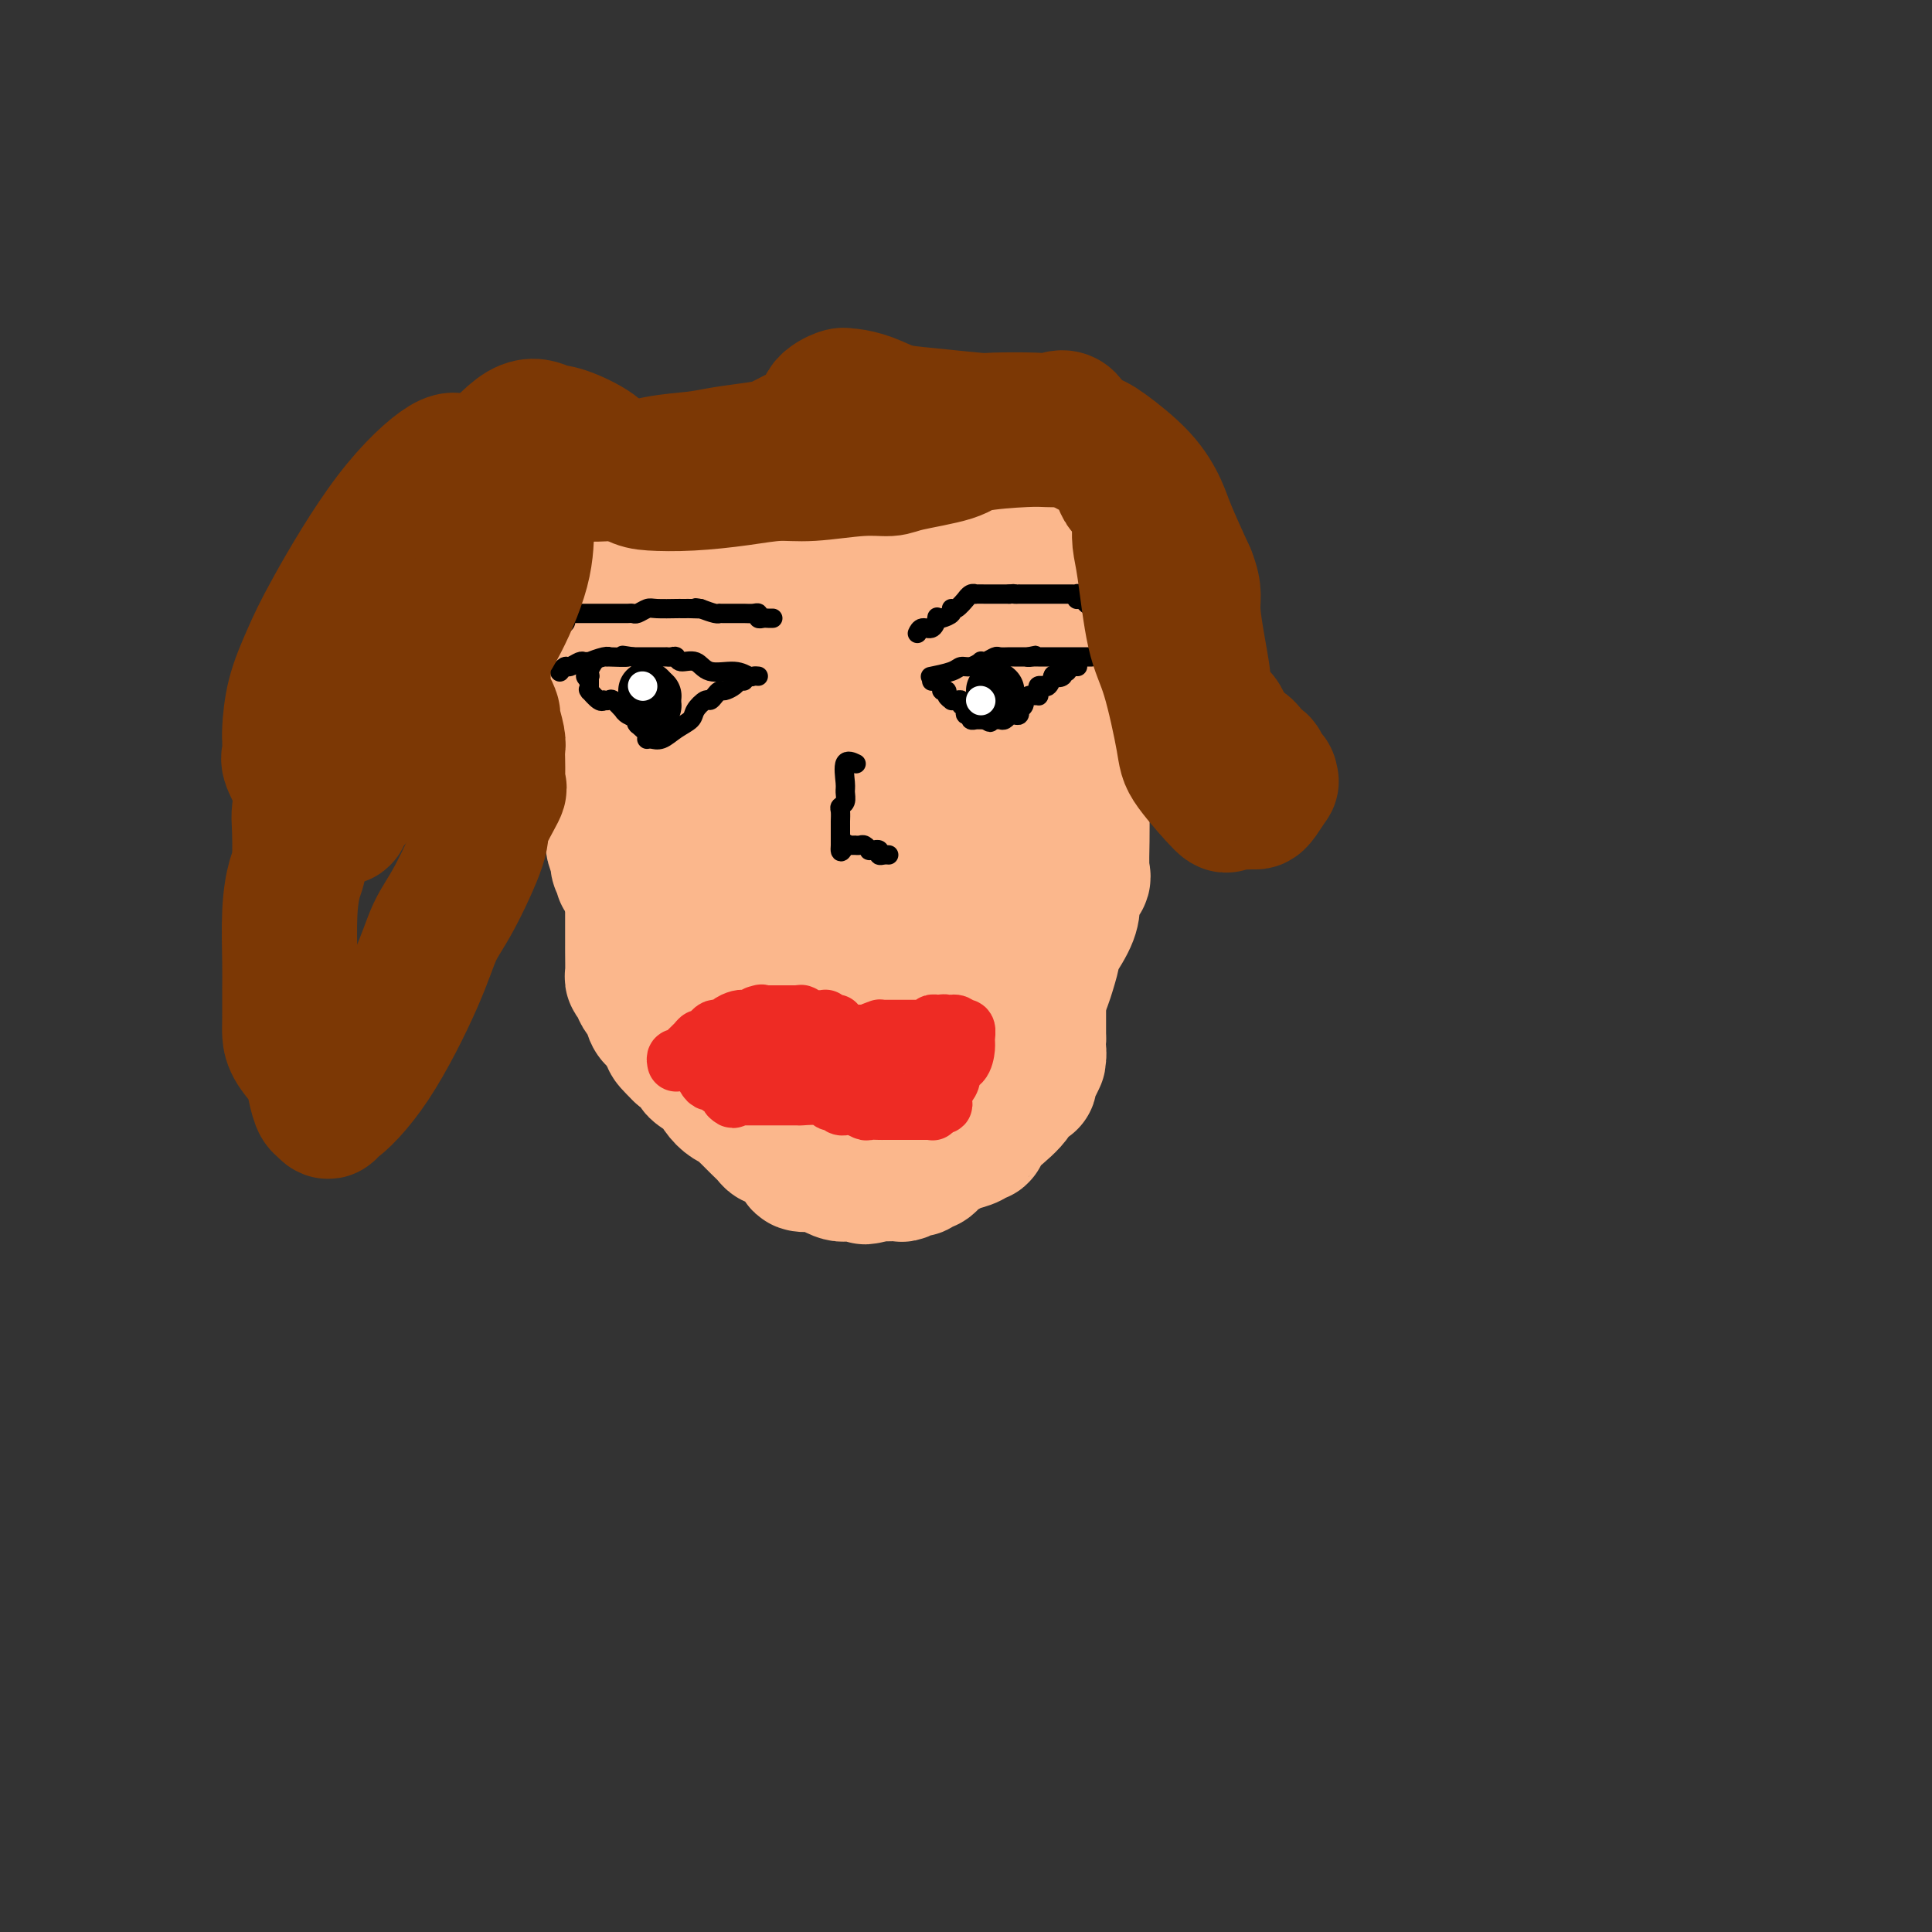 <svg viewBox='0 0 400 400' version='1.1' xmlns='http://www.w3.org/2000/svg' xmlns:xlink='http://www.w3.org/1999/xlink'><rect x="0" y="0" width="400" height="400" fill="#333333" stroke="none"/><g fill='none' stroke='#FBB78C' stroke-width='28' stroke-linecap='round' stroke-linejoin='round'><path d='M128,140c0.000,0.000 0.000,0.000 0,0c0.000,0.000 0.000,0.000 0,0'/><path d='M130,162c0.008,-0.356 0.016,-0.711 0,-1c-0.016,-0.289 -0.057,-0.511 0,-1c0.057,-0.489 0.211,-1.246 0,-2c-0.211,-0.754 -0.789,-1.506 -1,-2c-0.211,-0.494 -0.057,-0.731 0,-1c0.057,-0.269 0.015,-0.569 0,-1c-0.015,-0.431 -0.004,-0.991 0,-1c0.004,-0.009 0.001,0.534 0,0c-0.001,-0.534 -0.000,-2.144 0,-3c0.000,-0.856 0.000,-0.959 0,-2c-0.000,-1.041 -0.000,-3.021 0,-5'/><path d='M129,143c-0.154,-3.359 -0.040,-2.257 0,-2c0.040,0.257 0.004,-0.333 0,-1c-0.004,-0.667 0.024,-1.413 0,-2c-0.024,-0.587 -0.100,-1.016 0,-1c0.100,0.016 0.374,0.476 0,0c-0.374,-0.476 -1.397,-1.887 -2,-3c-0.603,-1.113 -0.784,-1.926 -1,-3c-0.216,-1.074 -0.465,-2.407 -1,-3c-0.535,-0.593 -1.356,-0.444 -2,-1c-0.644,-0.556 -1.111,-1.818 -1,-2c0.111,-0.182 0.800,0.714 1,1c0.200,0.286 -0.090,-0.038 0,0c0.090,0.038 0.560,0.438 1,1c0.440,0.562 0.850,1.286 1,2c0.150,0.714 0.040,1.418 0,2c-0.040,0.582 -0.011,1.040 0,2c0.011,0.960 0.003,2.421 0,3c-0.003,0.579 -0.001,0.277 0,1c0.001,0.723 0.000,2.470 0,3c-0.000,0.530 -0.000,-0.157 0,0c0.000,0.157 0.000,1.158 0,2c-0.000,0.842 -0.000,1.526 0,2c0.000,0.474 0.000,0.737 0,1'/><path d='M125,145c0.699,3.751 0.947,3.127 1,4c0.053,0.873 -0.088,3.243 0,5c0.088,1.757 0.404,2.902 1,5c0.596,2.098 1.473,5.147 2,7c0.527,1.853 0.705,2.508 1,4c0.295,1.492 0.708,3.822 1,5c0.292,1.178 0.462,1.204 1,2c0.538,0.796 1.443,2.363 2,3c0.557,0.637 0.765,0.345 1,1c0.235,0.655 0.496,2.259 1,3c0.504,0.741 1.253,0.621 2,1c0.747,0.379 1.494,1.257 2,2c0.506,0.743 0.770,1.351 1,2c0.230,0.649 0.425,1.338 1,2c0.575,0.662 1.531,1.296 2,2c0.469,0.704 0.452,1.477 1,3c0.548,1.523 1.663,3.797 2,5c0.337,1.203 -0.103,1.334 0,2c0.103,0.666 0.748,1.867 1,3c0.252,1.133 0.109,2.199 0,3c-0.109,0.801 -0.185,1.338 0,2c0.185,0.662 0.632,1.449 1,2c0.368,0.551 0.658,0.864 1,1c0.342,0.136 0.735,0.093 2,1c1.265,0.907 3.403,2.765 5,4c1.597,1.235 2.654,1.848 4,2c1.346,0.152 2.982,-0.155 4,0c1.018,0.155 1.417,0.774 2,1c0.583,0.226 1.349,0.061 2,0c0.651,-0.061 1.186,-0.017 2,0c0.814,0.017 1.907,0.009 3,0'/><path d='M174,222c2.556,0.136 2.448,-0.024 3,0c0.552,0.024 1.766,0.234 3,0c1.234,-0.234 2.487,-0.910 3,-1c0.513,-0.090 0.286,0.407 1,0c0.714,-0.407 2.370,-1.719 4,-2c1.630,-0.281 3.235,0.468 5,0c1.765,-0.468 3.689,-2.154 6,-3c2.311,-0.846 5.007,-0.851 7,-1c1.993,-0.149 3.283,-0.443 4,-1c0.717,-0.557 0.862,-1.376 1,-2c0.138,-0.624 0.269,-1.053 1,-2c0.731,-0.947 2.062,-2.413 3,-4c0.938,-1.587 1.481,-3.296 2,-5c0.519,-1.704 1.013,-3.405 1,-4c-0.013,-0.595 -0.532,-0.086 0,-1c0.532,-0.914 2.114,-3.253 3,-5c0.886,-1.747 1.074,-2.903 1,-4c-0.074,-1.097 -0.412,-2.136 0,-3c0.412,-0.864 1.575,-1.553 2,-2c0.425,-0.447 0.114,-0.652 0,-2c-0.114,-1.348 -0.031,-3.839 0,-6c0.031,-2.161 0.008,-3.993 0,-6c-0.008,-2.007 -0.002,-4.191 0,-5c0.002,-0.809 0.000,-0.244 0,-1c-0.000,-0.756 0.002,-2.832 0,-4c-0.002,-1.168 -0.006,-1.427 0,-2c0.006,-0.573 0.024,-1.460 0,-2c-0.024,-0.540 -0.089,-0.732 0,-2c0.089,-1.268 0.332,-3.611 0,-6c-0.332,-2.389 -1.238,-4.826 -2,-7c-0.762,-2.174 -1.381,-4.087 -2,-6'/><path d='M220,133c-1.051,-3.593 -1.679,-6.074 -2,-7c-0.321,-0.926 -0.335,-0.297 -1,-1c-0.665,-0.703 -1.982,-2.738 -3,-4c-1.018,-1.262 -1.737,-1.750 -3,-2c-1.263,-0.250 -3.069,-0.263 -5,-1c-1.931,-0.737 -3.985,-2.197 -5,-3c-1.015,-0.803 -0.991,-0.947 -2,-1c-1.009,-0.053 -3.053,-0.014 -4,0c-0.947,0.014 -0.798,0.004 -1,0c-0.202,-0.004 -0.756,-0.001 -2,0c-1.244,0.001 -3.178,0.000 -4,0c-0.822,-0.000 -0.531,-0.000 -1,0c-0.469,0.000 -1.696,0.000 -3,0c-1.304,-0.000 -2.683,0.000 -4,0c-1.317,-0.000 -2.571,-0.000 -4,0c-1.429,0.000 -3.034,0.000 -5,0c-1.966,-0.000 -4.292,-0.001 -6,0c-1.708,0.001 -2.797,0.003 -4,0c-1.203,-0.003 -2.522,-0.011 -4,0c-1.478,0.011 -3.117,0.041 -4,0c-0.883,-0.041 -1.010,-0.155 -2,0c-0.990,0.155 -2.844,0.578 -4,1c-1.156,0.422 -1.616,0.845 -2,1c-0.384,0.155 -0.694,0.044 -1,0c-0.306,-0.044 -0.608,-0.022 -1,0c-0.392,0.022 -0.875,0.044 -1,0c-0.125,-0.044 0.107,-0.156 0,0c-0.107,0.156 -0.554,0.578 -1,1'/><path d='M141,117c-2.034,1.364 -1.120,3.273 -1,6c0.120,2.727 -0.553,6.273 -1,9c-0.447,2.727 -0.667,4.634 -1,6c-0.333,1.366 -0.779,2.191 -1,3c-0.221,0.809 -0.217,1.604 0,3c0.217,1.396 0.646,3.395 1,5c0.354,1.605 0.634,2.817 1,4c0.366,1.183 0.818,2.337 1,4c0.182,1.663 0.095,3.833 0,5c-0.095,1.167 -0.197,1.329 0,2c0.197,0.671 0.693,1.850 1,3c0.307,1.150 0.425,2.270 1,3c0.575,0.730 1.606,1.069 2,2c0.394,0.931 0.149,2.454 0,3c-0.149,0.546 -0.203,0.116 0,1c0.203,0.884 0.662,3.083 1,4c0.338,0.917 0.555,0.553 1,1c0.445,0.447 1.120,1.705 2,3c0.880,1.295 1.967,2.627 3,4c1.033,1.373 2.014,2.788 3,4c0.986,1.212 1.977,2.220 3,3c1.023,0.780 2.077,1.333 3,2c0.923,0.667 1.713,1.447 2,2c0.287,0.553 0.069,0.880 0,1c-0.069,0.120 0.011,0.032 0,0c-0.011,-0.032 -0.113,-0.009 1,0c1.113,0.009 3.442,0.002 5,0c1.558,-0.002 2.345,-0.001 3,0c0.655,0.001 1.176,0.000 2,0c0.824,-0.000 1.950,-0.000 3,0c1.050,0.000 2.025,0.000 3,0'/><path d='M179,200c3.158,0.150 2.552,0.026 3,0c0.448,-0.026 1.951,0.047 3,0c1.049,-0.047 1.643,-0.215 3,0c1.357,0.215 3.475,0.812 5,1c1.525,0.188 2.455,-0.035 3,0c0.545,0.035 0.704,0.326 2,0c1.296,-0.326 3.729,-1.268 5,-2c1.271,-0.732 1.382,-1.253 2,-2c0.618,-0.747 1.745,-1.721 3,-3c1.255,-1.279 2.637,-2.862 3,-4c0.363,-1.138 -0.295,-1.830 0,-3c0.295,-1.170 1.543,-2.819 2,-4c0.457,-1.181 0.122,-1.893 0,-3c-0.122,-1.107 -0.032,-2.609 0,-4c0.032,-1.391 0.006,-2.669 0,-3c-0.006,-0.331 0.010,0.287 0,0c-0.010,-0.287 -0.044,-1.479 0,-2c0.044,-0.521 0.166,-0.370 0,-1c-0.166,-0.630 -0.622,-2.041 -1,-4c-0.378,-1.959 -0.679,-4.466 -1,-6c-0.321,-1.534 -0.663,-2.095 -1,-3c-0.337,-0.905 -0.670,-2.153 -1,-3c-0.330,-0.847 -0.656,-1.292 -1,-2c-0.344,-0.708 -0.707,-1.681 -1,-2c-0.293,-0.319 -0.516,0.014 -1,-1c-0.484,-1.014 -1.230,-3.374 -2,-5c-0.770,-1.626 -1.563,-2.519 -2,-3c-0.437,-0.481 -0.519,-0.552 -1,-1c-0.481,-0.448 -1.360,-1.275 -2,-2c-0.640,-0.725 -1.040,-1.350 -2,-2c-0.960,-0.650 -2.480,-1.325 -4,-2'/><path d='M193,134c-2.313,-1.300 -3.594,-1.049 -5,-1c-1.406,0.049 -2.935,-0.103 -4,0c-1.065,0.103 -1.665,0.460 -2,0c-0.335,-0.460 -0.405,-1.738 -2,-2c-1.595,-0.262 -4.713,0.491 -7,0c-2.287,-0.491 -3.741,-2.226 -5,-3c-1.259,-0.774 -2.322,-0.586 -4,-1c-1.678,-0.414 -3.969,-1.431 -5,-2c-1.031,-0.569 -0.800,-0.689 -1,-1c-0.200,-0.311 -0.832,-0.813 -1,-1c-0.168,-0.187 0.126,-0.061 0,0c-0.126,0.061 -0.673,0.055 -1,0c-0.327,-0.055 -0.434,-0.161 -1,0c-0.566,0.161 -1.591,0.589 -2,1c-0.409,0.411 -0.201,0.807 0,2c0.201,1.193 0.394,3.185 0,5c-0.394,1.815 -1.376,3.453 -2,5c-0.624,1.547 -0.892,3.001 -1,4c-0.108,0.999 -0.057,1.542 0,2c0.057,0.458 0.120,0.830 0,1c-0.120,0.170 -0.421,0.139 0,1c0.421,0.861 1.566,2.614 2,4c0.434,1.386 0.158,2.405 1,5c0.842,2.595 2.801,6.768 4,9c1.199,2.232 1.638,2.525 2,3c0.362,0.475 0.645,1.132 1,2c0.355,0.868 0.780,1.945 1,3c0.220,1.055 0.234,2.087 1,3c0.766,0.913 2.283,1.707 3,3c0.717,1.293 0.633,3.084 1,4c0.367,0.916 1.183,0.958 2,1'/><path d='M168,181c3.175,6.497 2.111,3.741 2,3c-0.111,-0.741 0.731,0.534 1,1c0.269,0.466 -0.034,0.123 0,0c0.034,-0.123 0.407,-0.024 1,0c0.593,0.024 1.408,-0.025 2,0c0.592,0.025 0.962,0.126 2,0c1.038,-0.126 2.746,-0.478 4,-1c1.254,-0.522 2.056,-1.216 3,-2c0.944,-0.784 2.032,-1.660 3,-2c0.968,-0.340 1.817,-0.144 2,0c0.183,0.144 -0.301,0.236 0,0c0.301,-0.236 1.387,-0.799 2,-1c0.613,-0.201 0.752,-0.042 1,0c0.248,0.042 0.606,-0.035 1,0c0.394,0.035 0.823,0.183 1,0c0.177,-0.183 0.102,-0.698 0,-1c-0.102,-0.302 -0.230,-0.393 0,-1c0.230,-0.607 0.818,-1.730 1,-2c0.182,-0.270 -0.042,0.314 0,0c0.042,-0.314 0.350,-1.526 1,-3c0.650,-1.474 1.643,-3.208 2,-5c0.357,-1.792 0.076,-3.640 0,-5c-0.076,-1.360 0.051,-2.232 0,-4c-0.051,-1.768 -0.280,-4.433 -1,-6c-0.720,-1.567 -1.932,-2.035 -3,-3c-1.068,-0.965 -1.990,-2.427 -3,-4c-1.010,-1.573 -2.106,-3.257 -3,-4c-0.894,-0.743 -1.587,-0.546 -2,-1c-0.413,-0.454 -0.547,-1.558 -1,-2c-0.453,-0.442 -1.227,-0.221 -2,0'/><path d='M182,138c-2.340,-2.166 -1.190,-0.580 -1,0c0.190,0.580 -0.580,0.154 -1,0c-0.420,-0.154 -0.491,-0.035 -1,0c-0.509,0.035 -1.457,-0.013 -2,0c-0.543,0.013 -0.680,0.086 -1,0c-0.320,-0.086 -0.821,-0.333 -1,0c-0.179,0.333 -0.034,1.245 0,2c0.034,0.755 -0.044,1.355 0,2c0.044,0.645 0.208,1.337 0,2c-0.208,0.663 -0.789,1.298 -1,2c-0.211,0.702 -0.053,1.471 0,2c0.053,0.529 -0.000,0.819 0,1c0.000,0.181 0.053,0.252 0,0c-0.053,-0.252 -0.211,-0.829 0,0c0.211,0.829 0.793,3.062 1,5c0.207,1.938 0.040,3.580 0,5c-0.040,1.420 0.046,2.617 0,4c-0.046,1.383 -0.225,2.954 0,4c0.225,1.046 0.854,1.569 1,2c0.146,0.431 -0.192,0.770 0,1c0.192,0.230 0.912,0.351 1,0c0.088,-0.351 -0.456,-1.176 -1,-2'/><path d='M176,168c0.240,3.428 -0.158,0.996 -1,-1c-0.842,-1.996 -2.126,-3.558 -4,-5c-1.874,-1.442 -4.336,-2.765 -6,-4c-1.664,-1.235 -2.530,-2.380 -3,-3c-0.470,-0.620 -0.543,-0.713 -1,-1c-0.457,-0.287 -1.298,-0.769 -2,-1c-0.702,-0.231 -1.265,-0.211 -2,0c-0.735,0.211 -1.643,0.615 -3,0c-1.357,-0.615 -3.161,-2.247 -5,-3c-1.839,-0.753 -3.711,-0.626 -5,-1c-1.289,-0.374 -1.995,-1.248 -4,-2c-2.005,-0.752 -5.308,-1.383 -7,-2c-1.692,-0.617 -1.774,-1.220 -2,-2c-0.226,-0.780 -0.596,-1.737 -1,-2c-0.404,-0.263 -0.840,0.169 -1,0c-0.160,-0.169 -0.043,-0.939 0,-1c0.043,-0.061 0.011,0.587 0,0c-0.011,-0.587 -0.003,-2.408 0,-3c0.003,-0.592 0.001,0.045 0,0c-0.001,-0.045 -0.000,-0.772 0,-1c0.000,-0.228 0.001,0.042 0,0c-0.001,-0.042 -0.002,-0.396 0,-1c0.002,-0.604 0.008,-1.460 0,-2c-0.008,-0.540 -0.030,-0.766 0,-1c0.030,-0.234 0.111,-0.475 0,-1c-0.111,-0.525 -0.415,-1.334 -1,-2c-0.585,-0.666 -1.453,-1.190 -2,-2c-0.547,-0.810 -0.774,-1.905 -1,-3'/><path d='M125,124c-1.343,-3.432 -0.700,-1.512 -1,-1c-0.300,0.512 -1.544,-0.382 -2,-1c-0.456,-0.618 -0.123,-0.958 0,-1c0.123,-0.042 0.036,0.213 0,0c-0.036,-0.213 -0.022,-0.894 0,-1c0.022,-0.106 0.051,0.364 0,0c-0.051,-0.364 -0.183,-1.562 0,-2c0.183,-0.438 0.682,-0.117 1,0c0.318,0.117 0.455,0.031 1,0c0.545,-0.031 1.498,-0.008 2,0c0.502,0.008 0.554,0.002 1,0c0.446,-0.002 1.286,-0.001 2,0c0.714,0.001 1.303,0.001 2,0c0.697,-0.001 1.502,-0.003 2,0c0.498,0.003 0.690,0.012 1,0c0.310,-0.012 0.739,-0.044 1,0c0.261,0.044 0.353,0.166 1,0c0.647,-0.166 1.848,-0.619 3,-1c1.152,-0.381 2.253,-0.690 3,-1c0.747,-0.310 1.138,-0.622 2,-1c0.862,-0.378 2.193,-0.821 3,-1c0.807,-0.179 1.089,-0.092 1,0c-0.089,0.092 -0.550,0.190 0,0c0.550,-0.190 2.110,-0.666 3,-1c0.890,-0.334 1.112,-0.524 2,-1c0.888,-0.476 2.444,-1.238 4,-2'/><path d='M157,110c3.343,-1.646 1.200,-1.762 2,-2c0.800,-0.238 4.542,-0.600 6,-1c1.458,-0.400 0.631,-0.839 1,-1c0.369,-0.161 1.934,-0.044 3,0c1.066,0.044 1.634,0.016 2,0c0.366,-0.016 0.531,-0.019 1,0c0.469,0.019 1.243,0.062 2,0c0.757,-0.062 1.498,-0.228 2,0c0.502,0.228 0.764,0.849 1,1c0.236,0.151 0.444,-0.170 1,0c0.556,0.170 1.460,0.829 2,1c0.540,0.171 0.716,-0.147 1,0c0.284,0.147 0.675,0.760 1,1c0.325,0.240 0.584,0.107 1,0c0.416,-0.107 0.988,-0.186 1,0c0.012,0.186 -0.537,0.639 0,1c0.537,0.361 2.159,0.632 3,1c0.841,0.368 0.902,0.835 1,1c0.098,0.165 0.234,0.030 1,0c0.766,-0.030 2.163,0.045 3,0c0.837,-0.045 1.114,-0.209 2,0c0.886,0.209 2.383,0.792 3,1c0.617,0.208 0.355,0.042 1,0c0.645,-0.042 2.196,0.041 3,0c0.804,-0.041 0.860,-0.207 1,0c0.140,0.207 0.362,0.787 1,1c0.638,0.213 1.690,0.060 2,0c0.310,-0.060 -0.123,-0.026 0,0c0.123,0.026 0.802,0.046 1,0c0.198,-0.046 -0.086,-0.156 0,0c0.086,0.156 0.543,0.578 1,1'/><path d='M207,115c5.144,1.558 2.506,0.954 2,1c-0.506,0.046 1.122,0.743 2,1c0.878,0.257 1.006,0.074 1,0c-0.006,-0.074 -0.145,-0.041 0,0c0.145,0.041 0.575,0.089 1,0c0.425,-0.089 0.846,-0.314 1,0c0.154,0.314 0.041,1.166 0,2c-0.041,0.834 -0.011,1.650 0,3c0.011,1.350 0.003,3.235 0,4c-0.003,0.765 -0.001,0.409 0,1c0.001,0.591 0.000,2.130 0,3c-0.000,0.870 -0.000,1.070 0,2c0.000,0.930 0.000,2.588 0,4c-0.000,1.412 0.000,2.578 0,4c-0.000,1.422 -0.000,3.100 0,4c0.000,0.900 0.000,1.022 0,2c-0.000,0.978 -0.001,2.812 0,4c0.001,1.188 0.004,1.731 0,2c-0.004,0.269 -0.015,0.263 0,1c0.015,0.737 0.057,2.215 0,3c-0.057,0.785 -0.211,0.876 0,2c0.211,1.124 0.789,3.281 1,5c0.211,1.719 0.057,2.999 0,4c-0.057,1.001 -0.015,1.721 0,3c0.015,1.279 0.004,3.116 0,4c-0.004,0.884 -0.001,0.815 0,1c0.001,0.185 0.000,0.624 0,1c-0.000,0.376 -0.000,0.688 0,1'/><path d='M215,177c0.155,9.465 0.041,3.127 0,1c-0.041,-2.127 -0.011,-0.044 0,1c0.011,1.044 0.003,1.050 0,1c-0.003,-0.050 -0.001,-0.156 0,0c0.001,0.156 0.000,0.573 0,1c-0.000,0.427 -0.000,0.863 0,1c0.000,0.137 0.000,-0.025 0,0c-0.000,0.025 -0.000,0.237 0,1c0.000,0.763 0.000,2.075 0,3c-0.000,0.925 -0.000,1.461 0,2c0.000,0.539 0.000,1.082 0,2c-0.000,0.918 -0.000,2.213 0,3c0.000,0.787 0.000,1.068 0,1c-0.000,-0.068 -0.000,-0.485 0,0c0.000,0.485 0.000,1.871 0,3c-0.000,1.129 -0.000,2.001 0,3c0.000,0.999 0.000,2.126 0,3c-0.000,0.874 -0.000,1.494 0,2c0.000,0.506 0.000,0.898 0,1c-0.000,0.102 -0.000,-0.086 0,0c0.000,0.086 0.000,0.447 0,1c-0.000,0.553 -0.000,1.297 0,2c0.000,0.703 -0.000,1.365 0,2c0.000,0.635 -0.000,1.242 0,2c0.000,0.758 -0.000,1.666 0,2c0.000,0.334 -0.000,0.096 0,0c0.000,-0.096 0.000,-0.048 0,0'/><path d='M215,215c-0.011,6.523 -0.039,3.829 0,3c0.039,-0.829 0.147,0.207 0,1c-0.147,0.793 -0.547,1.345 -1,2c-0.453,0.655 -0.958,1.415 -1,2c-0.042,0.585 0.378,0.997 0,1c-0.378,0.003 -1.555,-0.403 -2,0c-0.445,0.403 -0.157,1.615 -1,3c-0.843,1.385 -2.818,2.945 -4,4c-1.182,1.055 -1.572,1.606 -2,2c-0.428,0.394 -0.895,0.630 -1,1c-0.105,0.370 0.152,0.873 0,1c-0.152,0.127 -0.713,-0.120 -1,0c-0.287,0.120 -0.301,0.609 -1,1c-0.699,0.391 -2.085,0.683 -3,1c-0.915,0.317 -1.360,0.659 -2,1c-0.640,0.341 -1.477,0.680 -2,1c-0.523,0.320 -0.733,0.621 -1,1c-0.267,0.379 -0.593,0.838 -1,1c-0.407,0.162 -0.896,0.028 -1,0c-0.104,-0.028 0.175,0.049 0,0c-0.175,-0.049 -0.805,-0.223 -1,0c-0.195,0.223 0.046,0.844 0,1c-0.046,0.156 -0.379,-0.154 -1,0c-0.621,0.154 -1.531,0.773 -2,1c-0.469,0.227 -0.497,0.061 -1,0c-0.503,-0.061 -1.482,-0.016 -2,0c-0.518,0.016 -0.577,0.005 -1,0c-0.423,-0.005 -1.212,-0.002 -2,0'/><path d='M181,243c-3.326,1.238 -1.139,0.331 -1,0c0.139,-0.331 -1.768,-0.088 -3,0c-1.232,0.088 -1.787,0.021 -2,0c-0.213,-0.021 -0.084,0.005 0,0c0.084,-0.005 0.123,-0.040 0,0c-0.123,0.040 -0.409,0.155 -1,0c-0.591,-0.155 -1.488,-0.580 -2,-1c-0.512,-0.420 -0.637,-0.833 -1,-1c-0.363,-0.167 -0.962,-0.086 -2,0c-1.038,0.086 -2.516,0.177 -3,0c-0.484,-0.177 0.025,-0.621 0,-1c-0.025,-0.379 -0.584,-0.694 -1,-1c-0.416,-0.306 -0.689,-0.603 -1,-1c-0.311,-0.397 -0.660,-0.893 -1,-1c-0.340,-0.107 -0.671,0.176 -1,0c-0.329,-0.176 -0.655,-0.810 -1,-1c-0.345,-0.190 -0.708,0.065 -1,0c-0.292,-0.065 -0.511,-0.451 -1,-1c-0.489,-0.549 -1.247,-1.260 -2,-2c-0.753,-0.740 -1.500,-1.510 -2,-2c-0.500,-0.490 -0.751,-0.700 -1,-1c-0.249,-0.300 -0.495,-0.691 -1,-1c-0.505,-0.309 -1.270,-0.535 -2,-1c-0.730,-0.465 -1.424,-1.170 -2,-2c-0.576,-0.830 -1.033,-1.784 -1,-2c0.033,-0.216 0.556,0.306 0,0c-0.556,-0.306 -2.190,-1.441 -3,-2c-0.810,-0.559 -0.794,-0.542 -1,-1c-0.206,-0.458 -0.632,-1.393 -1,-2c-0.368,-0.607 -0.676,-0.888 -1,-1c-0.324,-0.112 -0.662,-0.056 -1,0'/><path d='M141,218c-4.086,-3.948 -1.802,-2.318 -1,-2c0.802,0.318 0.121,-0.675 0,-1c-0.121,-0.325 0.318,0.017 0,0c-0.318,-0.017 -1.395,-0.393 -2,-1c-0.605,-0.607 -0.740,-1.443 -1,-2c-0.260,-0.557 -0.647,-0.834 -1,-1c-0.353,-0.166 -0.673,-0.221 -1,-1c-0.327,-0.779 -0.662,-2.281 -1,-3c-0.338,-0.719 -0.679,-0.656 -1,-1c-0.321,-0.344 -0.622,-1.095 -1,-2c-0.378,-0.905 -0.833,-1.965 -1,-2c-0.167,-0.035 -0.045,0.954 0,0c0.045,-0.954 0.012,-3.852 0,-5c-0.012,-1.148 -0.003,-0.545 0,-1c0.003,-0.455 0.001,-1.967 0,-3c-0.001,-1.033 -0.000,-1.586 0,-2c0.000,-0.414 0.000,-0.689 0,-1c-0.000,-0.311 -0.000,-0.657 0,-1c0.000,-0.343 0.000,-0.683 0,-1c-0.000,-0.317 -0.000,-0.610 0,-1c0.000,-0.390 0.000,-0.875 0,-1c-0.000,-0.125 -0.000,0.111 0,0c0.000,-0.111 0.000,-0.568 0,-1c-0.000,-0.432 -0.000,-0.838 0,-1c0.000,-0.162 0.000,-0.081 0,0'/><path d='M131,184c-0.609,-3.791 -1.631,-3.268 -2,-3c-0.369,0.268 -0.084,0.281 0,0c0.084,-0.281 -0.034,-0.856 0,-1c0.034,-0.144 0.219,0.143 0,0c-0.219,-0.143 -0.843,-0.717 -1,-1c-0.157,-0.283 0.154,-0.275 0,-1c-0.154,-0.725 -0.773,-2.184 -1,-3c-0.227,-0.816 -0.061,-0.988 0,-1c0.061,-0.012 0.016,0.137 0,0c-0.016,-0.137 -0.005,-0.559 0,-1c0.005,-0.441 0.002,-0.901 0,-1c-0.002,-0.099 -0.004,0.163 0,0c0.004,-0.163 0.015,-0.752 0,-1c-0.015,-0.248 -0.057,-0.157 0,0c0.057,0.157 0.211,0.378 0,0c-0.211,-0.378 -0.789,-1.355 -1,-2c-0.211,-0.645 -0.057,-0.956 0,-1c0.057,-0.044 0.015,0.181 0,0c-0.015,-0.181 -0.004,-0.766 0,-1c0.004,-0.234 0.002,-0.117 0,0'/></g>
<g fill='none' stroke='#000000' stroke-width='4' stroke-linecap='round' stroke-linejoin='round'><path d='M190,131c-0.061,0.129 -0.122,0.259 0,0c0.122,-0.259 0.427,-0.906 1,-1c0.573,-0.094 1.415,0.364 2,0c0.585,-0.364 0.913,-1.552 1,-2c0.087,-0.448 -0.066,-0.156 0,0c0.066,0.156 0.351,0.178 1,0c0.649,-0.178 1.662,-0.554 2,-1c0.338,-0.446 0.002,-0.960 0,-1c-0.002,-0.040 0.329,0.396 1,0c0.671,-0.396 1.681,-1.623 2,-2c0.319,-0.377 -0.053,0.095 0,0c0.053,-0.095 0.530,-0.758 1,-1c0.470,-0.242 0.933,-0.065 1,0c0.067,0.065 -0.263,0.017 0,0c0.263,-0.017 1.117,-0.005 2,0c0.883,0.005 1.793,0.001 2,0c0.207,-0.001 -0.291,-0.000 0,0c0.291,0.000 1.369,0.000 2,0c0.631,-0.000 0.816,-0.000 1,0'/><path d='M209,123c1.551,-0.155 0.930,-0.041 1,0c0.070,0.041 0.831,0.011 1,0c0.169,-0.011 -0.253,-0.003 0,0c0.253,0.003 1.180,0.001 2,0c0.820,-0.001 1.534,-0.000 2,0c0.466,0.000 0.685,0.000 1,0c0.315,-0.000 0.724,-0.000 1,0c0.276,0.000 0.417,0.000 1,0c0.583,-0.000 1.609,-0.000 2,0c0.391,0.000 0.147,0.000 0,0c-0.147,-0.000 -0.197,-0.001 0,0c0.197,0.001 0.641,0.004 1,0c0.359,-0.004 0.631,-0.015 1,0c0.369,0.015 0.834,0.057 1,0c0.166,-0.057 0.034,-0.211 0,0c-0.034,0.211 0.029,0.788 0,1c-0.029,0.212 -0.151,0.061 0,0c0.151,-0.061 0.576,-0.030 1,0'/><path d='M224,124c2.316,0.150 0.607,0.026 0,0c-0.607,-0.026 -0.111,0.044 0,0c0.111,-0.044 -0.162,-0.204 0,0c0.162,0.204 0.761,0.773 1,1c0.239,0.227 0.120,0.114 0,0'/><path d='M160,128c-0.341,0.008 -0.682,0.016 -1,0c-0.318,-0.016 -0.613,-0.057 -1,0c-0.387,0.057 -0.867,0.211 -1,0c-0.133,-0.211 0.081,-0.789 0,-1c-0.081,-0.211 -0.455,-0.057 -1,0c-0.545,0.057 -1.260,0.015 -2,0c-0.740,-0.015 -1.504,-0.004 -2,0c-0.496,0.004 -0.723,0.002 -1,0c-0.277,-0.002 -0.605,-0.003 -1,0c-0.395,0.003 -0.859,0.011 -1,0c-0.141,-0.011 0.039,-0.041 0,0c-0.039,0.041 -0.297,0.155 -1,0c-0.703,-0.155 -1.852,-0.577 -3,-1'/><path d='M145,126c-2.211,-0.309 -0.239,-0.083 0,0c0.239,0.083 -1.256,0.023 -2,0c-0.744,-0.023 -0.737,-0.007 -1,0c-0.263,0.007 -0.795,0.006 -1,0c-0.205,-0.006 -0.082,-0.016 -1,0c-0.918,0.016 -2.876,0.057 -4,0c-1.124,-0.057 -1.416,-0.211 -2,0c-0.584,0.211 -1.462,0.789 -2,1c-0.538,0.211 -0.735,0.057 -1,0c-0.265,-0.057 -0.596,-0.015 -1,0c-0.404,0.015 -0.881,0.004 -1,0c-0.119,-0.004 0.119,-0.001 0,0c-0.119,0.001 -0.595,0.000 -1,0c-0.405,-0.000 -0.737,-0.000 -1,0c-0.263,0.000 -0.455,0.000 -1,0c-0.545,-0.000 -1.442,-0.000 -2,0c-0.558,0.000 -0.776,0.000 -1,0c-0.224,-0.000 -0.455,-0.000 -1,0c-0.545,0.000 -1.404,0.000 -2,0c-0.596,-0.000 -0.931,-0.000 -1,0c-0.069,0.000 0.126,0.000 0,0c-0.126,-0.000 -0.572,-0.000 -1,0c-0.428,0.000 -0.836,0.000 -1,0c-0.164,-0.000 -0.082,-0.000 0,0'/><path d='M117,127c-4.333,0.090 -1.165,-0.186 0,0c1.165,0.186 0.326,0.835 0,1c-0.326,0.165 -0.140,-0.152 0,0c0.140,0.152 0.234,0.773 0,1c-0.234,0.227 -0.795,0.061 -1,0c-0.205,-0.061 -0.055,-0.016 0,0c0.055,0.016 0.016,0.005 0,0c-0.016,-0.005 -0.008,-0.002 0,0'/><path d='M193,140c0.108,-0.022 0.217,-0.043 0,0c-0.217,0.043 -0.758,0.151 0,0c0.758,-0.151 2.815,-0.563 4,-1c1.185,-0.437 1.496,-0.901 2,-1c0.504,-0.099 1.200,0.166 2,0c0.800,-0.166 1.705,-0.762 2,-1c0.295,-0.238 -0.019,-0.116 0,0c0.019,0.116 0.372,0.227 1,0c0.628,-0.227 1.531,-0.793 2,-1c0.469,-0.207 0.503,-0.055 1,0c0.497,0.055 1.458,0.015 2,0c0.542,-0.015 0.666,-0.004 1,0c0.334,0.004 0.877,0.001 1,0c0.123,-0.001 -0.173,-0.000 0,0c0.173,0.000 0.816,0.000 1,0c0.184,-0.000 -0.090,-0.000 0,0c0.090,0.000 0.545,0.000 1,0'/><path d='M213,136c3.029,-0.619 0.601,-0.166 0,0c-0.601,0.166 0.627,0.044 1,0c0.373,-0.044 -0.107,-0.012 0,0c0.107,0.012 0.802,0.003 1,0c0.198,-0.003 -0.102,-0.001 0,0c0.102,0.001 0.606,0.000 1,0c0.394,-0.000 0.679,-0.000 1,0c0.321,0.000 0.677,0.000 1,0c0.323,-0.000 0.612,-0.000 1,0c0.388,0.000 0.874,0.000 1,0c0.126,-0.000 -0.107,-0.000 0,0c0.107,0.000 0.554,0.000 1,0c0.446,-0.000 0.890,-0.000 1,0c0.110,0.000 -0.115,0.000 0,0c0.115,-0.000 0.571,-0.000 1,0c0.429,0.000 0.832,0.000 1,0c0.168,-0.000 0.101,-0.000 0,0c-0.101,0.000 -0.237,0.000 0,0c0.237,-0.000 0.847,-0.000 1,0c0.153,0.000 -0.151,0.000 0,0c0.151,-0.000 0.757,-0.000 1,0c0.243,0.000 0.121,0.000 0,0'/><path d='M193,141c-0.089,0.022 -0.178,0.044 0,0c0.178,-0.044 0.622,-0.156 1,0c0.378,0.156 0.689,0.578 1,1'/><path d='M195,142c0.244,0.393 -0.146,0.876 0,1c0.146,0.124 0.826,-0.110 1,0c0.174,0.110 -0.160,0.564 0,1c0.160,0.436 0.812,0.853 1,1c0.188,0.147 -0.090,0.025 0,0c0.090,-0.025 0.546,0.049 1,0c0.454,-0.049 0.905,-0.219 1,0c0.095,0.219 -0.167,0.828 0,1c0.167,0.172 0.762,-0.094 1,0c0.238,0.094 0.120,0.547 0,1c-0.120,0.453 -0.243,0.906 0,1c0.243,0.094 0.850,-0.171 1,0c0.150,0.171 -0.157,0.778 0,1c0.157,0.222 0.777,0.060 1,0c0.223,-0.060 0.049,-0.016 0,0c-0.049,0.016 0.025,0.004 0,0c-0.025,-0.004 -0.151,-0.001 0,0c0.151,0.001 0.579,0.000 1,0c0.421,-0.000 0.835,-0.000 1,0c0.165,0.000 0.083,0.000 0,0'/><path d='M204,149c1.555,1.083 0.941,0.291 1,0c0.059,-0.291 0.790,-0.082 1,0c0.210,0.082 -0.102,0.036 0,0c0.102,-0.036 0.619,-0.063 1,0c0.381,0.063 0.628,0.214 1,0c0.372,-0.214 0.871,-0.793 1,-1c0.129,-0.207 -0.110,-0.040 0,0c0.110,0.040 0.569,-0.045 1,0c0.431,0.045 0.833,0.219 1,0c0.167,-0.219 0.100,-0.833 0,-1c-0.100,-0.167 -0.234,0.113 0,0c0.234,-0.113 0.837,-0.619 1,-1c0.163,-0.381 -0.114,-0.637 0,-1c0.114,-0.363 0.619,-0.832 1,-1c0.381,-0.168 0.637,-0.035 1,0c0.363,0.035 0.833,-0.029 1,0c0.167,0.029 0.030,0.151 0,0c-0.030,-0.151 0.047,-0.574 0,-1c-0.047,-0.426 -0.219,-0.854 0,-1c0.219,-0.146 0.829,-0.012 1,0c0.171,0.012 -0.099,-0.100 0,0c0.099,0.100 0.565,0.412 1,0c0.435,-0.412 0.839,-1.546 1,-2c0.161,-0.454 0.081,-0.227 0,0'/><path d='M218,140c2.333,-1.408 1.165,-0.429 1,0c-0.165,0.429 0.673,0.307 1,0c0.327,-0.307 0.144,-0.800 0,-1c-0.144,-0.200 -0.250,-0.106 0,0c0.250,0.106 0.855,0.225 1,0c0.145,-0.225 -0.171,-0.792 0,-1c0.171,-0.208 0.830,-0.056 1,0c0.170,0.056 -0.150,0.015 0,0c0.150,-0.015 0.771,-0.004 1,0c0.229,0.004 0.065,0.001 0,0c-0.065,-0.001 -0.033,-0.001 0,0'/><path d='M157,140c-0.365,-0.035 -0.729,-0.070 -1,0c-0.271,0.070 -0.447,0.244 -1,0c-0.553,-0.244 -1.482,-0.906 -3,-1c-1.518,-0.094 -3.625,0.381 -5,0c-1.375,-0.381 -2.019,-1.619 -3,-2c-0.981,-0.381 -2.301,0.094 -3,0c-0.699,-0.094 -0.779,-0.757 -1,-1c-0.221,-0.243 -0.584,-0.065 -1,0c-0.416,0.065 -0.886,0.017 -1,0c-0.114,-0.017 0.128,-0.005 0,0c-0.128,0.005 -0.625,0.001 -1,0c-0.375,-0.001 -0.629,-0.000 -1,0c-0.371,0.000 -0.859,0.000 -1,0c-0.141,-0.000 0.065,-0.000 0,0c-0.065,0.000 -0.402,0.000 -1,0c-0.598,-0.000 -1.457,-0.000 -2,0c-0.543,0.000 -0.772,0.000 -1,0'/><path d='M131,136c-4.005,-0.618 -1.018,-0.162 -1,0c0.018,0.162 -2.933,0.029 -4,0c-1.067,-0.029 -0.251,0.045 0,0c0.251,-0.045 -0.064,-0.209 -1,0c-0.936,0.209 -2.492,0.792 -3,1c-0.508,0.208 0.033,0.041 0,0c-0.033,-0.041 -0.639,0.045 -1,0c-0.361,-0.045 -0.475,-0.222 -1,0c-0.525,0.222 -1.460,0.843 -2,1c-0.540,0.157 -0.684,-0.150 -1,0c-0.316,0.150 -0.805,0.757 -1,1c-0.195,0.243 -0.098,0.121 0,0'/><path d='M154,141c-0.364,-0.081 -0.727,-0.163 -1,0c-0.273,0.163 -0.455,0.570 -1,1c-0.545,0.430 -1.454,0.884 -2,1c-0.546,0.116 -0.728,-0.107 -1,0c-0.272,0.107 -0.635,0.542 -1,1c-0.365,0.458 -0.734,0.937 -1,1c-0.266,0.063 -0.431,-0.291 -1,0c-0.569,0.291 -1.543,1.227 -2,2c-0.457,0.773 -0.396,1.384 -1,2c-0.604,0.616 -1.874,1.237 -3,2c-1.126,0.763 -2.109,1.669 -3,2c-0.891,0.331 -1.689,0.089 -2,0c-0.311,-0.089 -0.136,-0.024 0,0c0.136,0.024 0.232,0.007 0,0c-0.232,-0.007 -0.793,-0.004 -1,0c-0.207,0.004 -0.061,0.009 0,0c0.061,-0.009 0.037,-0.033 0,0c-0.037,0.033 -0.087,0.124 0,0c0.087,-0.124 0.311,-0.464 0,-1c-0.311,-0.536 -1.155,-1.268 -2,-2'/><path d='M132,150c-0.670,-0.649 0.153,-0.770 0,-1c-0.153,-0.230 -1.284,-0.569 -2,-1c-0.716,-0.431 -1.019,-0.952 -1,-1c0.019,-0.048 0.359,0.379 0,0c-0.359,-0.379 -1.419,-1.564 -2,-2c-0.581,-0.436 -0.685,-0.124 -1,0c-0.315,0.124 -0.841,0.061 -1,0c-0.159,-0.061 0.048,-0.121 0,0c-0.048,0.121 -0.353,0.422 -1,0c-0.647,-0.422 -1.638,-1.566 -2,-2c-0.362,-0.434 -0.097,-0.158 0,0c0.097,0.158 0.026,0.196 0,0c-0.026,-0.196 -0.007,-0.628 0,-1c0.007,-0.372 0.004,-0.686 0,-1'/><path d='M122,141c-1.531,-1.591 -0.358,-1.067 0,-1c0.358,0.067 -0.100,-0.322 0,-1c0.100,-0.678 0.758,-1.644 1,-2c0.242,-0.356 0.069,-0.102 0,0c-0.069,0.102 -0.035,0.051 0,0'/><path d='M177,158c0.227,0.109 0.454,0.218 0,0c-0.454,-0.218 -1.590,-0.763 -2,0c-0.410,0.763 -0.096,2.833 0,4c0.096,1.167 -0.027,1.430 0,2c0.027,0.570 0.203,1.448 0,2c-0.203,0.552 -0.787,0.777 -1,1c-0.213,0.223 -0.057,0.442 0,1c0.057,0.558 0.015,1.455 0,2c-0.015,0.545 -0.004,0.737 0,1c0.004,0.263 0.001,0.596 0,1c-0.001,0.404 -0.000,0.879 0,1c0.000,0.121 0.000,-0.112 0,0c-0.000,0.112 -0.000,0.569 0,1c0.000,0.431 0.000,0.838 0,1c-0.000,0.162 -0.000,0.081 0,0'/><path d='M174,175c-0.242,2.630 0.652,0.705 1,0c0.348,-0.705 0.150,-0.189 0,0c-0.150,0.189 -0.251,0.051 0,0c0.251,-0.051 0.855,-0.013 1,0c0.145,0.013 -0.169,0.003 0,0c0.169,-0.003 0.820,0.003 1,0c0.180,-0.003 -0.110,-0.015 0,0c0.110,0.015 0.622,0.056 1,0c0.378,-0.056 0.622,-0.211 1,0c0.378,0.211 0.890,0.788 1,1c0.110,0.212 -0.181,0.061 0,0c0.181,-0.061 0.836,-0.030 1,0c0.164,0.030 -0.163,0.061 0,0c0.163,-0.061 0.814,-0.212 1,0c0.186,0.212 -0.094,0.789 0,1c0.094,0.211 0.561,0.057 1,0c0.439,-0.057 0.849,-0.015 1,0c0.151,0.015 0.043,0.004 0,0c-0.043,-0.004 -0.022,-0.002 0,0'/></g>
<g fill='none' stroke='#EE2B24' stroke-width='12' stroke-linecap='round' stroke-linejoin='round'><path d='M140,220c-0.097,-0.439 -0.195,-0.878 0,-1c0.195,-0.122 0.682,0.073 1,0c0.318,-0.073 0.466,-0.415 1,-1c0.534,-0.585 1.452,-1.414 2,-2c0.548,-0.586 0.724,-0.927 1,-1c0.276,-0.073 0.651,0.124 1,0c0.349,-0.124 0.672,-0.568 1,-1c0.328,-0.432 0.660,-0.850 1,-1c0.340,-0.150 0.686,-0.030 1,0c0.314,0.030 0.595,-0.031 1,0c0.405,0.031 0.934,0.152 1,0c0.066,-0.152 -0.333,-0.577 0,-1c0.333,-0.423 1.396,-0.846 2,-1c0.604,-0.154 0.750,-0.041 1,0c0.250,0.041 0.606,0.011 1,0c0.394,-0.011 0.827,-0.003 1,0c0.173,0.003 0.087,0.002 0,0'/><path d='M156,211c2.719,-1.619 1.517,-1.166 1,-1c-0.517,0.166 -0.350,0.044 0,0c0.350,-0.044 0.882,-0.012 1,0c0.118,0.012 -0.180,0.003 0,0c0.180,-0.003 0.837,-0.001 1,0c0.163,0.001 -0.168,0.000 0,0c0.168,-0.000 0.833,-0.000 1,0c0.167,0.000 -0.165,0.000 0,0c0.165,-0.000 0.828,-0.000 1,0c0.172,0.000 -0.146,0.000 0,0c0.146,-0.000 0.756,-0.000 1,0c0.244,0.000 0.121,0.000 0,0c-0.121,-0.000 -0.240,-0.000 0,0c0.240,0.000 0.837,0.000 1,0c0.163,-0.000 -0.110,-0.000 0,0c0.110,0.000 0.603,0.000 1,0c0.397,-0.000 0.699,-0.000 1,0'/><path d='M165,210c1.333,-0.154 0.164,-0.037 0,0c-0.164,0.037 0.677,-0.004 1,0c0.323,0.004 0.128,0.054 0,0c-0.128,-0.054 -0.189,-0.211 0,0c0.189,0.211 0.629,0.788 1,1c0.371,0.212 0.674,0.057 1,0c0.326,-0.057 0.675,-0.016 1,0c0.325,0.016 0.626,0.008 1,0c0.374,-0.008 0.822,-0.016 1,0c0.178,0.016 0.086,0.056 0,0c-0.086,-0.056 -0.168,-0.207 0,0c0.168,0.207 0.585,0.772 1,1c0.415,0.228 0.828,0.117 1,0c0.172,-0.117 0.102,-0.242 0,0c-0.102,0.242 -0.237,0.849 0,1c0.237,0.151 0.847,-0.156 1,0c0.153,0.156 -0.151,0.774 0,1c0.151,0.226 0.756,0.061 1,0c0.244,-0.061 0.126,-0.016 0,0c-0.126,0.016 -0.261,0.004 0,0c0.261,-0.004 0.916,-0.001 1,0c0.084,0.001 -0.405,0.000 0,0c0.405,-0.000 1.702,-0.000 3,0'/><path d='M179,214c2.268,0.679 0.937,0.378 1,0c0.063,-0.378 1.520,-0.833 2,-1c0.480,-0.167 -0.016,-0.045 0,0c0.016,0.045 0.543,0.012 1,0c0.457,-0.012 0.845,-0.003 1,0c0.155,0.003 0.079,0.001 0,0c-0.079,-0.001 -0.161,-0.000 0,0c0.161,0.000 0.564,0.000 1,0c0.436,-0.000 0.905,-0.000 1,0c0.095,0.000 -0.185,0.000 0,0c0.185,-0.000 0.834,-0.000 1,0c0.166,0.000 -0.150,0.000 0,0c0.150,-0.000 0.766,-0.000 1,0c0.234,0.000 0.086,0.000 0,0c-0.086,-0.000 -0.111,-0.000 0,0c0.111,0.000 0.360,0.001 1,0c0.640,-0.001 1.673,-0.004 2,0c0.327,0.004 -0.053,0.015 0,0c0.053,-0.015 0.540,-0.056 1,0c0.460,0.056 0.893,0.207 1,0c0.107,-0.207 -0.112,-0.774 0,-1c0.112,-0.226 0.556,-0.113 1,0'/><path d='M194,212c2.482,-0.309 1.186,-0.083 1,0c-0.186,0.083 0.737,0.021 1,0c0.263,-0.021 -0.136,-0.002 0,0c0.136,0.002 0.806,-0.013 1,0c0.194,0.013 -0.088,0.054 0,0c0.088,-0.054 0.545,-0.204 1,0c0.455,0.204 0.907,0.763 1,1c0.093,0.237 -0.173,0.151 0,0c0.173,-0.151 0.785,-0.368 1,0c0.215,0.368 0.034,1.320 0,2c-0.034,0.680 0.079,1.089 0,2c-0.079,0.911 -0.351,2.325 -1,3c-0.649,0.675 -1.677,0.611 -2,1c-0.323,0.389 0.058,1.232 0,2c-0.058,0.768 -0.556,1.460 -1,2c-0.444,0.540 -0.835,0.929 -1,1c-0.165,0.071 -0.103,-0.177 0,0c0.103,0.177 0.249,0.780 0,1c-0.249,0.220 -0.891,0.059 -1,0c-0.109,-0.059 0.317,-0.016 0,0c-0.317,0.016 -1.376,0.005 -2,0c-0.624,-0.005 -0.812,-0.002 -1,0'/><path d='M191,227c-1.679,1.365 -1.377,-0.222 -2,-1c-0.623,-0.778 -2.173,-0.749 -3,-1c-0.827,-0.251 -0.932,-0.784 -1,-1c-0.068,-0.216 -0.098,-0.114 -1,0c-0.902,0.114 -2.676,0.241 -4,0c-1.324,-0.241 -2.199,-0.848 -3,-1c-0.801,-0.152 -1.529,0.151 -2,0c-0.471,-0.151 -0.683,-0.758 -1,-1c-0.317,-0.242 -0.737,-0.121 -1,0c-0.263,0.121 -0.369,0.243 -1,0c-0.631,-0.243 -1.788,-0.850 -3,-1c-1.212,-0.150 -2.480,0.156 -3,0c-0.520,-0.156 -0.292,-0.774 -1,-1c-0.708,-0.226 -2.351,-0.061 -3,0c-0.649,0.061 -0.304,0.016 0,0c0.304,-0.016 0.567,-0.004 0,0c-0.567,0.004 -1.963,0.001 -3,0c-1.037,-0.001 -1.714,-0.000 -2,0c-0.286,0.000 -0.180,0.000 0,0c0.180,-0.000 0.433,-0.000 0,0c-0.433,0.000 -1.552,0.000 -2,0c-0.448,-0.000 -0.224,-0.000 0,0'/><path d='M155,220c-5.752,-1.083 -2.132,-0.290 -1,0c1.132,0.290 -0.225,0.078 -1,0c-0.775,-0.078 -0.967,-0.021 -1,0c-0.033,0.021 0.092,0.006 0,0c-0.092,-0.006 -0.401,-0.002 -1,0c-0.599,0.002 -1.489,0.001 -2,0c-0.511,-0.001 -0.645,-0.001 -1,0c-0.355,0.001 -0.932,0.005 -1,0c-0.068,-0.005 0.373,-0.017 0,0c-0.373,0.017 -1.561,0.064 -2,0c-0.439,-0.064 -0.129,-0.237 0,0c0.129,0.237 0.076,0.886 0,1c-0.076,0.114 -0.176,-0.306 0,0c0.176,0.306 0.629,1.339 1,2c0.371,0.661 0.660,0.951 1,1c0.340,0.049 0.730,-0.141 1,0c0.270,0.141 0.419,0.615 1,1c0.581,0.385 1.595,0.681 2,1c0.405,0.319 0.203,0.659 0,1'/><path d='M151,227c1.089,1.083 0.813,0.290 1,0c0.187,-0.290 0.838,-0.078 1,0c0.162,0.078 -0.164,0.021 0,0c0.164,-0.021 0.818,-0.006 1,0c0.182,0.006 -0.109,0.001 0,0c0.109,-0.001 0.617,-0.000 1,0c0.383,0.000 0.642,0.000 1,0c0.358,-0.000 0.817,-0.000 1,0c0.183,0.000 0.091,0.000 0,0c-0.091,-0.000 -0.179,-0.000 0,0c0.179,0.000 0.627,-0.000 1,0c0.373,0.000 0.671,0.000 1,0c0.329,-0.000 0.688,-0.000 1,0c0.312,0.000 0.578,0.000 1,0c0.422,-0.000 1.002,-0.001 1,0c-0.002,0.001 -0.585,0.004 0,0c0.585,-0.004 2.338,-0.015 3,0c0.662,0.015 0.233,0.056 1,0c0.767,-0.056 2.730,-0.207 4,0c1.270,0.207 1.847,0.774 2,1c0.153,0.226 -0.116,0.113 0,0c0.116,-0.113 0.619,-0.226 1,0c0.381,0.226 0.641,0.793 1,1c0.359,0.207 0.817,0.056 1,0c0.183,-0.056 0.090,-0.015 0,0c-0.090,0.015 -0.178,0.004 0,0c0.178,-0.004 0.622,-0.001 1,0c0.378,0.001 0.689,0.001 1,0'/><path d='M177,229c4.196,0.249 1.687,-0.130 1,0c-0.687,0.130 0.447,0.767 1,1c0.553,0.233 0.525,0.062 1,0c0.475,-0.062 1.452,-0.017 2,0c0.548,0.017 0.668,0.004 1,0c0.332,-0.004 0.877,-0.001 1,0c0.123,0.001 -0.174,0.000 0,0c0.174,-0.000 0.820,-0.000 1,0c0.180,0.000 -0.107,0.000 0,0c0.107,-0.000 0.607,-0.000 1,0c0.393,0.000 0.679,0.000 1,0c0.321,-0.000 0.679,0.000 1,0c0.321,-0.000 0.607,-0.000 1,0c0.393,0.000 0.893,0.000 1,0c0.107,-0.000 -0.178,-0.000 0,0c0.178,0.000 0.818,0.001 1,0c0.182,-0.001 -0.096,-0.004 0,0c0.096,0.004 0.565,0.015 1,0c0.435,-0.015 0.835,-0.057 1,0c0.165,0.057 0.096,0.211 0,0c-0.096,-0.211 -0.218,-0.788 0,-1c0.218,-0.212 0.777,-0.061 1,0c0.223,0.061 0.112,0.030 0,0'/><path d='M194,229c2.630,-0.195 0.705,-0.682 0,-1c-0.705,-0.318 -0.189,-0.466 0,-1c0.189,-0.534 0.051,-1.452 0,-2c-0.051,-0.548 -0.014,-0.725 0,-1c0.014,-0.275 0.004,-0.647 0,-1c-0.004,-0.353 -0.001,-0.687 0,-1c0.001,-0.313 0.000,-0.606 0,-1c-0.000,-0.394 -0.000,-0.889 0,-1c0.000,-0.111 0.000,0.162 0,0c-0.000,-0.162 -0.000,-0.761 0,-1c0.000,-0.239 0.000,-0.120 0,0'/></g>
<g fill='none' stroke='#000000' stroke-width='12' stroke-linecap='round' stroke-linejoin='round'><path d='M206,143c0.000,0.000 0.100,0.100 0.1,0.1'/><path d='M134,143c0.000,0.000 0.100,0.100 0.1,0.1'/><path d='M135,146c0.000,0.000 0.100,0.100 0.1,0.1'/><path d='M135,144c0.000,0.000 0.100,0.100 0.1,0.1'/></g>
<g fill='none' stroke='#FFFFFF' stroke-width='6' stroke-linecap='round' stroke-linejoin='round'><path d='M133,142c0.000,0.000 0.100,0.100 0.1,0.1'/><path d='M203,145c0.000,0.000 0.100,0.100 0.1,0.1'/></g>
<g fill='none' stroke='#7C3805' stroke-width='28' stroke-linecap='round' stroke-linejoin='round'><path d='M106,94c-0.081,-0.106 -0.161,-0.212 0,0c0.161,0.212 0.565,0.741 1,1c0.435,0.259 0.902,0.246 1,0c0.098,-0.246 -0.171,-0.727 0,1c0.171,1.727 0.783,5.662 1,8c0.217,2.338 0.041,3.077 0,5c-0.041,1.923 0.054,5.028 -1,9c-1.054,3.972 -3.256,8.809 -5,12c-1.744,3.191 -3.030,4.736 -4,6c-0.970,1.264 -1.624,2.248 -3,4c-1.376,1.752 -3.473,4.271 -5,6c-1.527,1.729 -2.485,2.667 -5,5c-2.515,2.333 -6.586,6.062 -9,9c-2.414,2.938 -3.172,5.084 -4,6c-0.828,0.916 -1.727,0.600 -2,1c-0.273,0.400 0.079,1.514 0,2c-0.079,0.486 -0.590,0.343 -1,0c-0.410,-0.343 -0.718,-0.886 -1,-2c-0.282,-1.114 -0.537,-2.800 0,-5c0.537,-2.200 1.868,-4.914 3,-8c1.132,-3.086 2.066,-6.543 3,-10'/><path d='M75,144c1.770,-3.880 3.197,-4.581 5,-8c1.803,-3.419 3.984,-9.558 6,-13c2.016,-3.442 3.869,-4.188 5,-6c1.131,-1.812 1.541,-4.688 3,-8c1.459,-3.312 3.966,-7.058 5,-9c1.034,-1.942 0.595,-2.081 2,-4c1.405,-1.919 4.653,-5.620 7,-7c2.347,-1.380 3.794,-0.440 5,0c1.206,0.440 2.171,0.381 4,1c1.829,0.619 4.522,1.918 6,3c1.478,1.082 1.740,1.947 3,3c1.260,1.053 3.518,2.292 5,3c1.482,0.708 2.187,0.884 4,1c1.813,0.116 4.735,0.171 8,0c3.265,-0.171 6.874,-0.567 10,-1c3.126,-0.433 5.769,-0.903 8,-1c2.231,-0.097 4.051,0.178 7,0c2.949,-0.178 7.027,-0.811 10,-1c2.973,-0.189 4.840,0.065 6,0c1.160,-0.065 1.611,-0.448 4,-1c2.389,-0.552 6.715,-1.272 9,-2c2.285,-0.728 2.530,-1.464 5,-2c2.470,-0.536 7.164,-0.873 10,-1c2.836,-0.127 3.812,-0.045 5,0c1.188,0.045 2.587,0.052 4,0c1.413,-0.052 2.838,-0.163 4,0c1.162,0.163 2.060,0.602 4,2c1.940,1.398 4.922,3.756 7,6c2.078,2.244 3.252,4.373 4,6c0.748,1.627 1.071,2.750 2,5c0.929,2.250 2.465,5.625 4,9'/><path d='M246,119c1.645,4.150 0.759,4.523 1,8c0.241,3.477 1.611,10.056 2,13c0.389,2.944 -0.202,2.254 0,3c0.202,0.746 1.195,2.930 2,4c0.805,1.070 1.420,1.027 2,2c0.580,0.973 1.125,2.961 2,4c0.875,1.039 2.081,1.128 3,2c0.919,0.872 1.552,2.525 2,3c0.448,0.475 0.710,-0.229 1,0c0.290,0.229 0.607,1.392 1,2c0.393,0.608 0.862,0.660 1,1c0.138,0.340 -0.055,0.967 0,1c0.055,0.033 0.360,-0.526 0,0c-0.360,0.526 -1.383,2.139 -2,3c-0.617,0.861 -0.829,0.969 -1,1c-0.171,0.031 -0.302,-0.015 -1,0c-0.698,0.015 -1.964,0.092 -3,0c-1.036,-0.092 -1.841,-0.351 -2,0c-0.159,0.351 0.330,1.313 -1,0c-1.330,-1.313 -4.478,-4.900 -6,-7c-1.522,-2.100 -1.417,-2.715 -2,-6c-0.583,-3.285 -1.855,-9.242 -3,-13c-1.145,-3.758 -2.163,-5.316 -3,-9c-0.837,-3.684 -1.492,-9.494 -2,-13c-0.508,-3.506 -0.868,-4.708 -1,-6c-0.132,-1.292 -0.035,-2.675 0,-4c0.035,-1.325 0.009,-2.592 0,-3c-0.009,-0.408 -0.003,0.044 0,0c0.003,-0.044 0.001,-0.584 0,-1c-0.001,-0.416 -0.000,-0.708 0,-1'/><path d='M236,103c-2.287,-8.856 -2.503,-2.996 -3,-2c-0.497,0.996 -1.275,-2.871 -3,-5c-1.725,-2.129 -4.396,-2.518 -6,-4c-1.604,-1.482 -2.142,-4.056 -3,-5c-0.858,-0.944 -2.037,-0.256 -3,0c-0.963,0.256 -1.709,0.081 -4,0c-2.291,-0.081 -6.128,-0.067 -8,0c-1.872,0.067 -1.780,0.186 -4,0c-2.220,-0.186 -6.752,-0.676 -10,-1c-3.248,-0.324 -5.211,-0.480 -7,-1c-1.789,-0.520 -3.405,-1.402 -5,-2c-1.595,-0.598 -3.169,-0.912 -4,-1c-0.831,-0.088 -0.918,0.049 -1,0c-0.082,-0.049 -0.160,-0.283 -1,0c-0.840,0.283 -2.441,1.084 -3,2c-0.559,0.916 -0.077,1.947 -1,3c-0.923,1.053 -3.251,2.128 -5,3c-1.749,0.872 -2.918,1.542 -4,2c-1.082,0.458 -2.078,0.705 -4,1c-1.922,0.295 -4.772,0.639 -7,1c-2.228,0.361 -3.835,0.740 -6,1c-2.165,0.260 -4.888,0.402 -8,1c-3.112,0.598 -6.613,1.653 -10,2c-3.387,0.347 -6.662,-0.012 -9,0c-2.338,0.012 -3.741,0.396 -6,0c-2.259,-0.396 -5.376,-1.570 -7,-2c-1.624,-0.430 -1.755,-0.115 -2,0c-0.245,0.115 -0.604,0.031 -1,0c-0.396,-0.031 -0.827,-0.009 -1,0c-0.173,0.009 -0.086,0.004 0,0'/><path d='M100,96c-4.185,-0.310 -1.646,-0.083 -1,0c0.646,0.083 -0.600,0.024 -1,0c-0.400,-0.024 0.047,-0.013 0,0c-0.047,0.013 -0.589,0.028 -1,0c-0.411,-0.028 -0.690,-0.099 -1,0c-0.310,0.099 -0.652,0.369 -1,0c-0.348,-0.369 -0.702,-1.375 -3,0c-2.298,1.375 -6.539,5.132 -11,11c-4.461,5.868 -9.143,13.849 -12,19c-2.857,5.151 -3.890,7.473 -5,10c-1.110,2.527 -2.297,5.258 -3,8c-0.703,2.742 -0.922,5.495 -1,7c-0.078,1.505 -0.013,1.762 0,2c0.013,0.238 -0.025,0.456 0,1c0.025,0.544 0.112,1.415 0,2c-0.112,0.585 -0.421,0.884 0,2c0.421,1.116 1.574,3.048 2,5c0.426,1.952 0.124,3.924 0,5c-0.124,1.076 -0.072,1.256 0,3c0.072,1.744 0.163,5.051 0,7c-0.163,1.949 -0.579,2.539 -1,4c-0.421,1.461 -0.845,3.795 -1,7c-0.155,3.205 -0.041,7.283 0,10c0.041,2.717 0.007,4.072 0,6c-0.007,1.928 0.011,4.429 0,6c-0.011,1.571 -0.053,2.211 0,3c0.053,0.789 0.199,1.728 1,3c0.801,1.272 2.256,2.877 3,4c0.744,1.123 0.777,1.764 1,3c0.223,1.236 0.635,3.067 1,4c0.365,0.933 0.682,0.966 1,1'/><path d='M67,229c1.343,2.238 1.202,0.333 1,0c-0.202,-0.333 -0.464,0.907 1,0c1.464,-0.907 4.656,-3.962 8,-9c3.344,-5.038 6.840,-12.059 9,-17c2.160,-4.941 2.982,-7.801 4,-10c1.018,-2.199 2.230,-3.737 4,-7c1.770,-3.263 4.096,-8.251 5,-11c0.904,-2.749 0.386,-3.258 1,-5c0.614,-1.742 2.360,-4.718 3,-6c0.640,-1.282 0.172,-0.869 0,-1c-0.172,-0.131 -0.050,-0.806 0,-2c0.050,-1.194 0.028,-2.906 0,-4c-0.028,-1.094 -0.063,-1.568 0,-2c0.063,-0.432 0.223,-0.821 0,-2c-0.223,-1.179 -0.830,-3.147 -1,-4c-0.170,-0.853 0.098,-0.591 0,-1c-0.098,-0.409 -0.562,-1.490 -1,-2c-0.438,-0.510 -0.849,-0.450 -1,-1c-0.151,-0.550 -0.040,-1.709 0,-3c0.040,-1.291 0.011,-2.714 0,-4c-0.011,-1.286 -0.003,-2.436 0,-3c0.003,-0.564 0.001,-0.541 0,-1c-0.001,-0.459 -0.000,-1.399 0,-2c0.000,-0.601 0.000,-0.863 0,-1c-0.000,-0.137 -0.001,-0.148 0,-1c0.001,-0.852 0.003,-2.546 0,-4c-0.003,-1.454 -0.011,-2.668 0,-5c0.011,-2.332 0.041,-5.782 0,-8c-0.041,-2.218 -0.155,-3.205 0,-4c0.155,-0.795 0.577,-1.397 1,-2'/></g>
</svg>